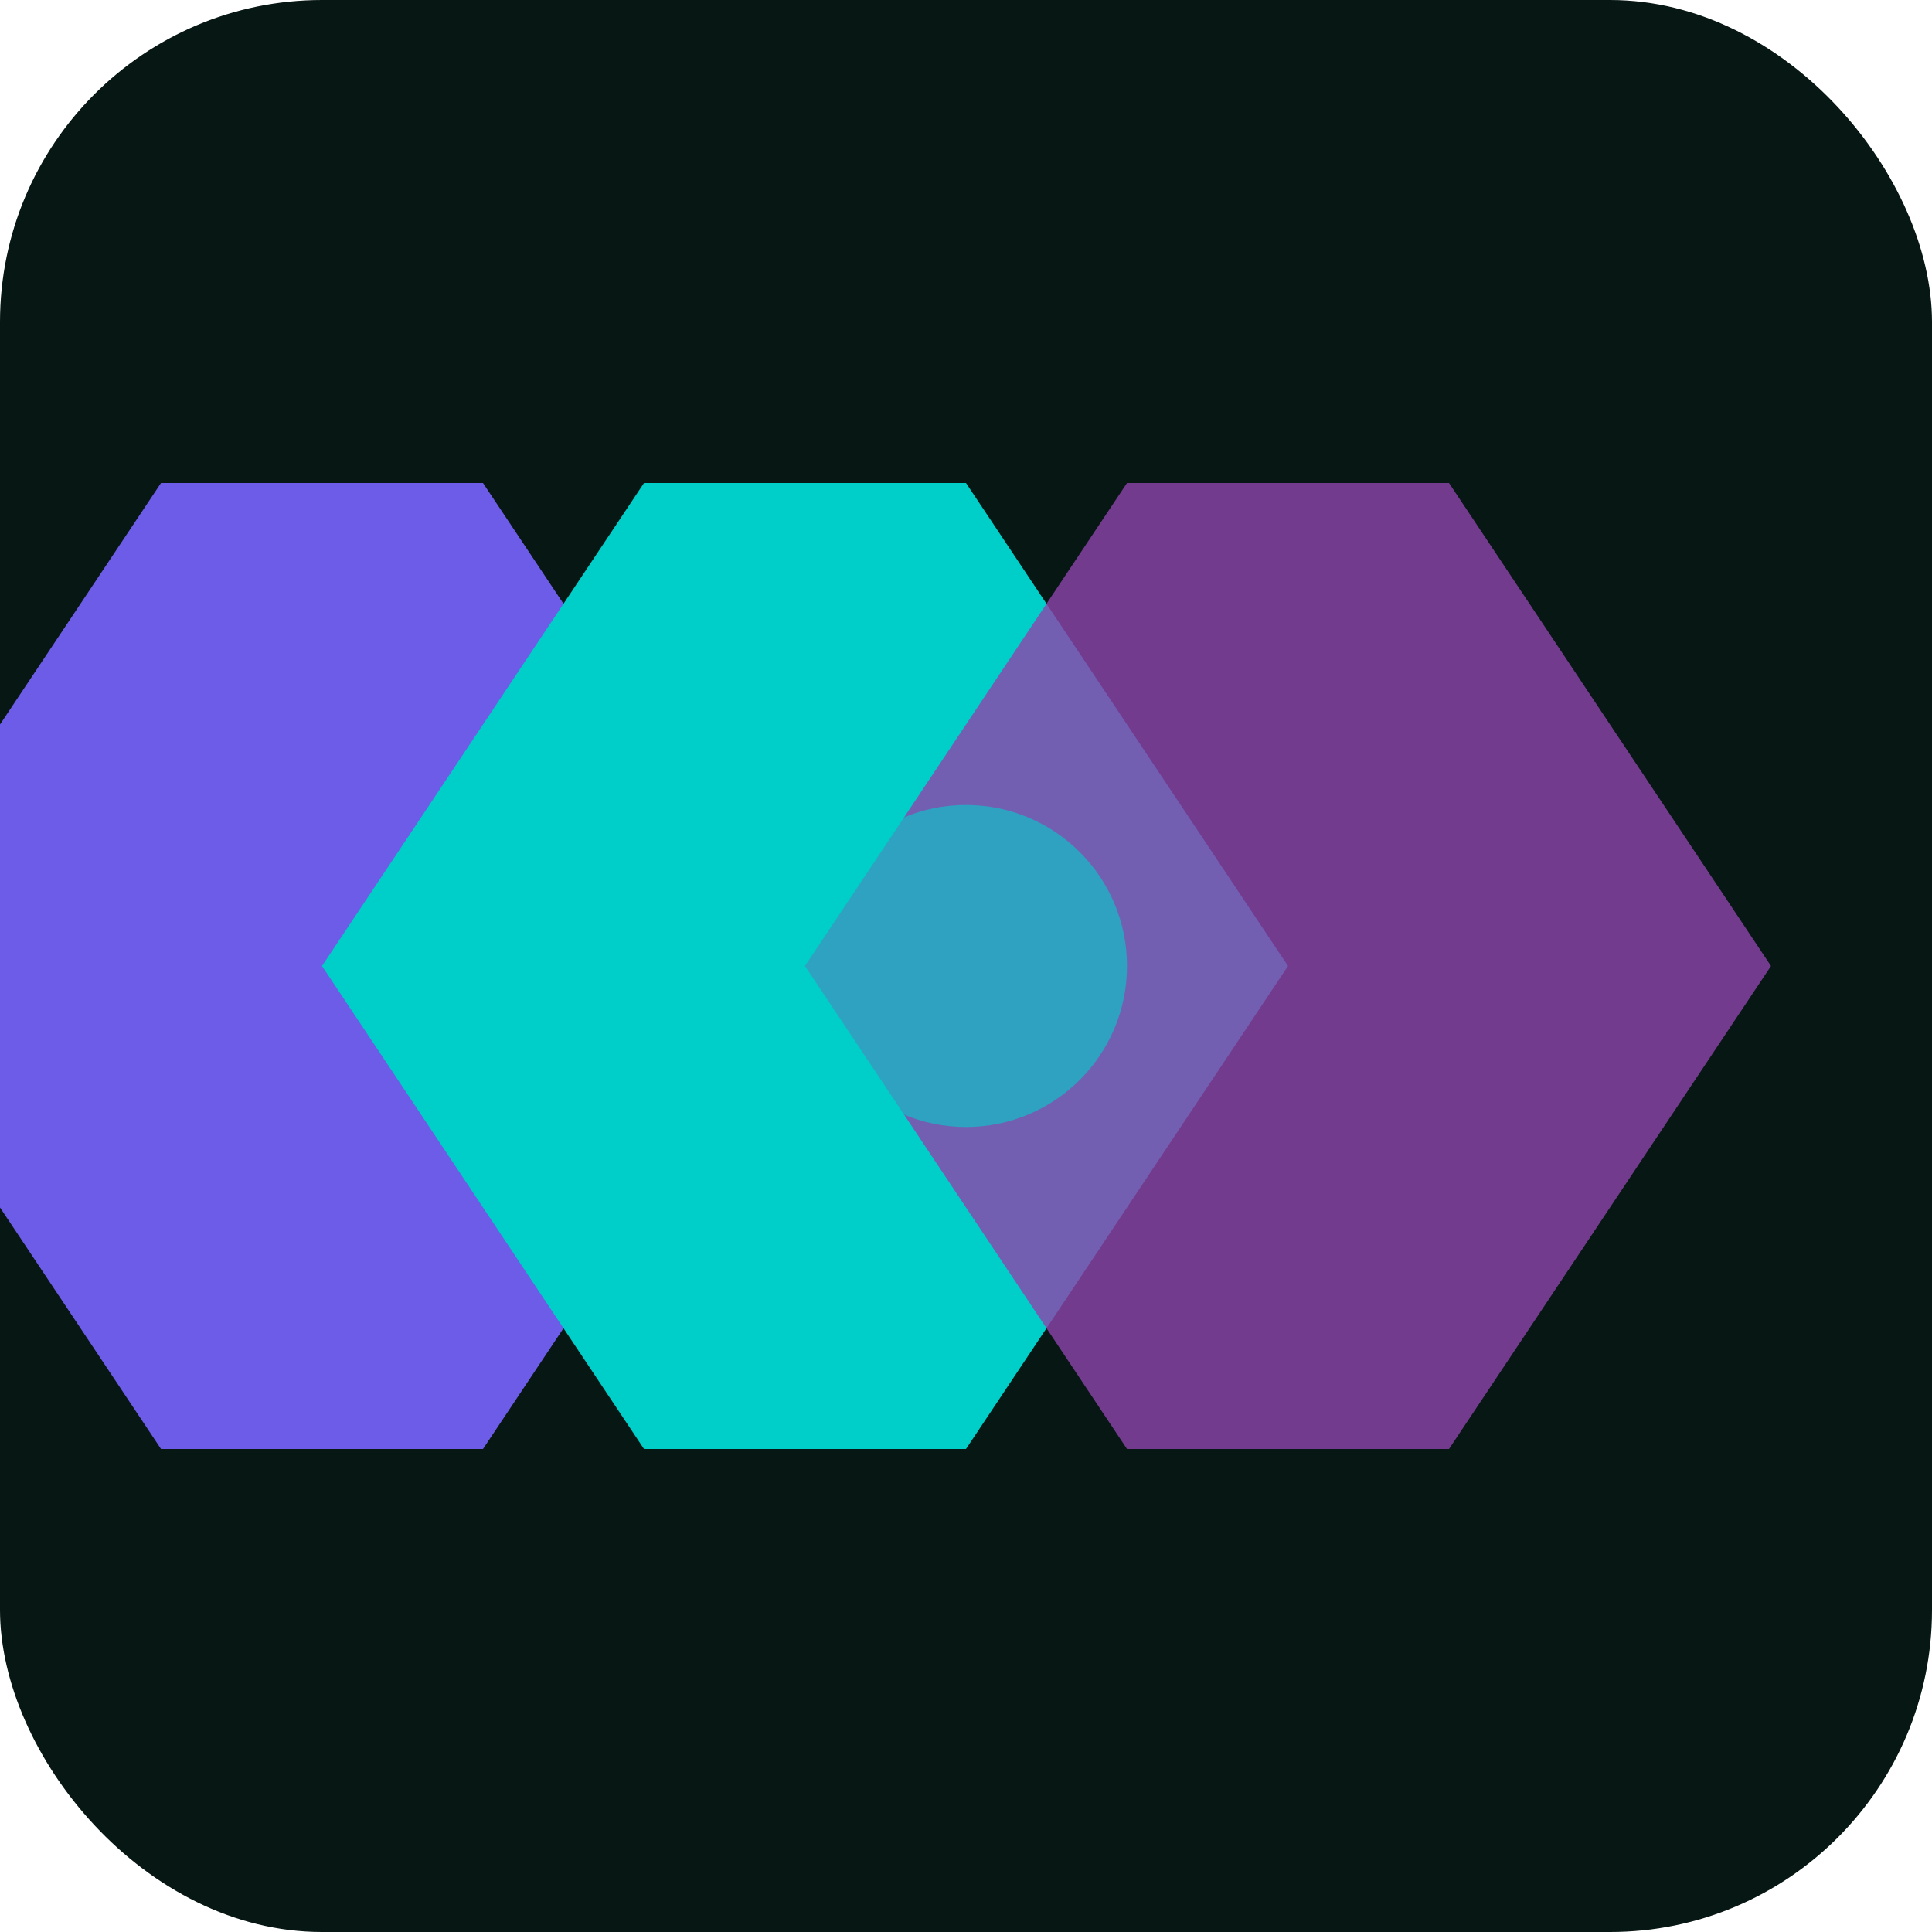 <svg width="60" height="60" viewBox="0 0 60 60" fill="none" xmlns="http://www.w3.org/2000/svg">
  <rect width="60" height="60" rx="10" fill="#071714"/>
  <path d="M15 15L25 30L15 45H5L-5 30L5 15H15Z" fill="#6C5CE7"/>
  <path d="M30 15L40 30L30 45H20L10 30L20 15H30Z" fill="#00CEC9"/>
  <path d="M45 15L55 30L45 45H35L25 30L35 15H45Z" fill="#8e44ad" fill-opacity="0.8"/>
  <circle cx="30" cy="30" r="5" fill="#00CEC9" fill-opacity="0.6"/>
</svg> 